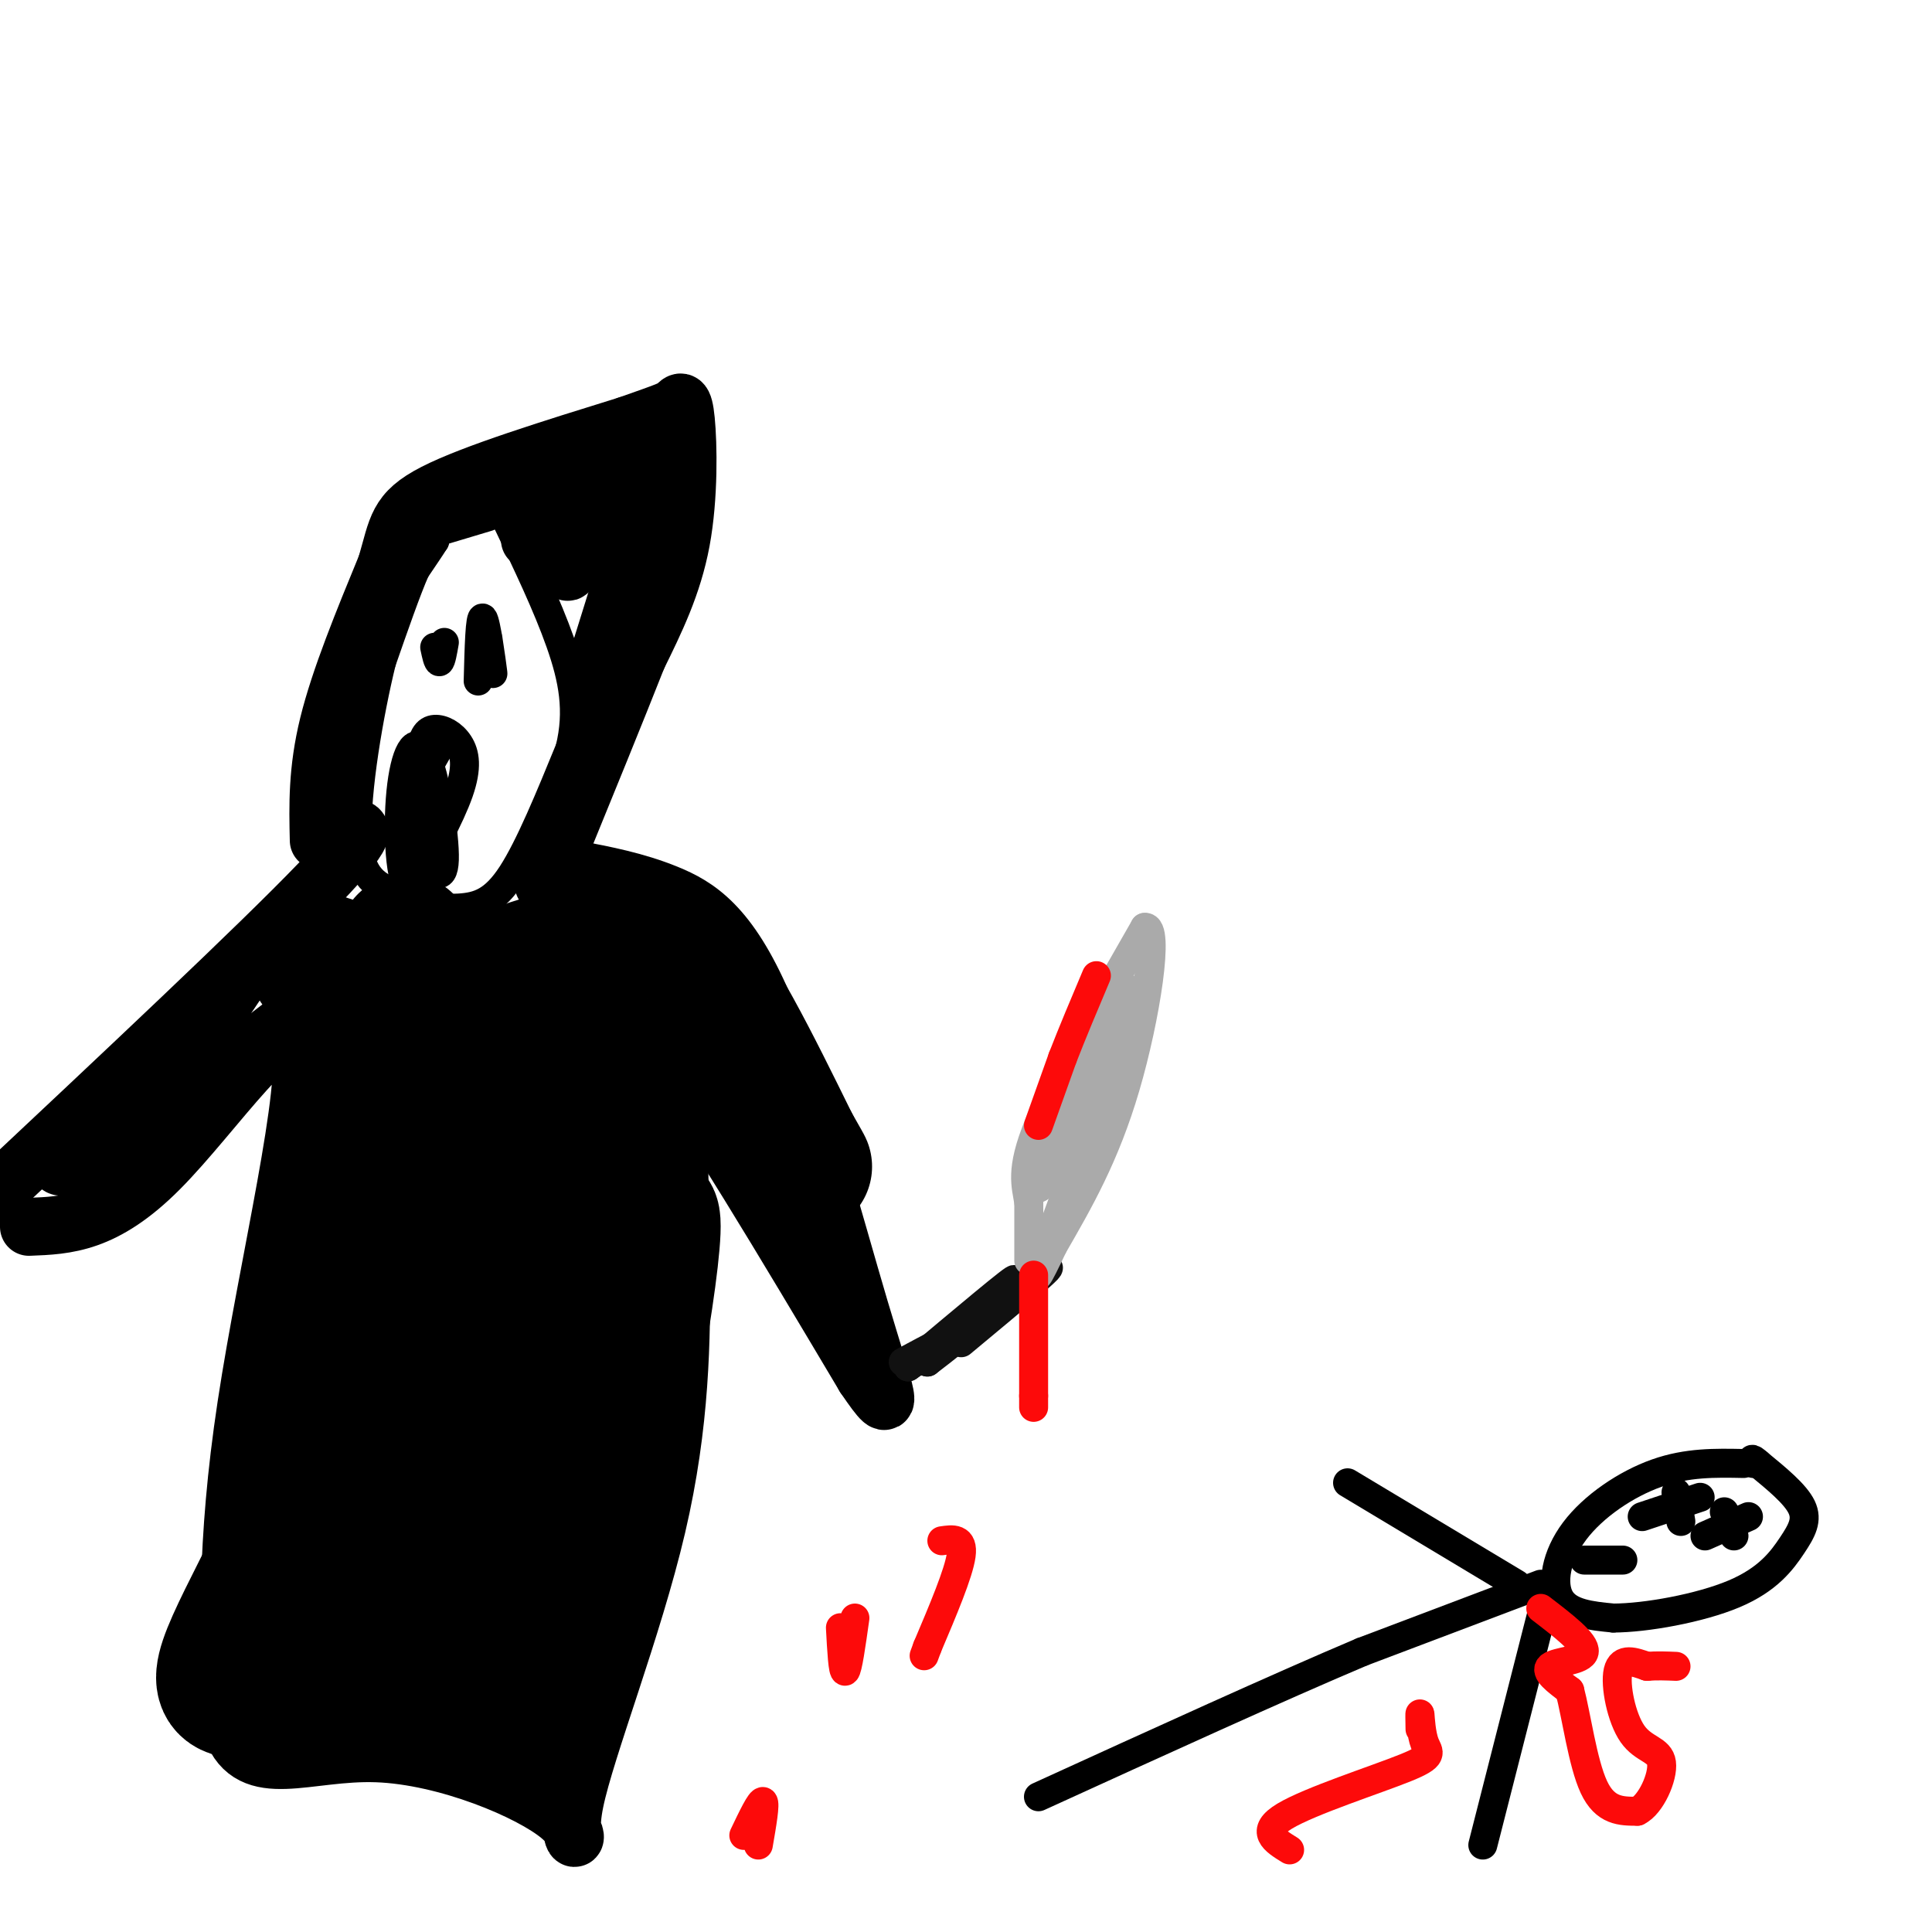 <svg viewBox='0 0 400 400' version='1.1' xmlns='http://www.w3.org/2000/svg' xmlns:xlink='http://www.w3.org/1999/xlink'><g fill='none' stroke='rgb(0,0,0)' stroke-width='6' stroke-linecap='round' stroke-linejoin='round'><path d='M101,107c0.000,0.000 -10.000,3.000 -10,3'/><path d='M91,110c-1.833,0.833 -1.417,1.417 -1,2'/><path d='M90,112c-0.833,1.333 -2.417,3.667 -4,6'/><path d='M86,118c-1.833,4.167 -4.417,11.583 -7,19'/><path d='M79,137c-2.556,10.422 -5.444,26.978 -5,36c0.444,9.022 4.222,10.511 8,12'/><path d='M82,185c3.667,2.643 8.833,3.250 13,3c4.167,-0.250 7.333,-1.357 11,-7c3.667,-5.643 7.833,-15.821 12,-26'/><path d='M118,155c1.911,-7.822 0.689,-14.378 -2,-22c-2.689,-7.622 -6.844,-16.311 -11,-25'/><path d='M105,108c-3.000,-4.667 -5.000,-3.833 -7,-3'/><path d='M88,177c-0.627,-7.730 -1.254,-15.461 -1,-20c0.254,-4.539 1.388,-5.887 3,-6c1.612,-0.113 3.703,1.008 5,3c1.297,1.992 1.799,4.855 0,10c-1.799,5.145 -5.900,12.573 -10,20'/><path d='M85,184c-2.223,-0.600 -2.781,-12.099 -2,-20c0.781,-7.901 2.903,-12.204 5,-8c2.097,4.204 4.171,16.915 4,22c-0.171,5.085 -2.585,2.542 -5,0'/><path d='M87,178c-1.533,-1.556 -2.867,-5.444 -2,-10c0.867,-4.556 3.933,-9.778 7,-15'/><path d='M101,132c0.622,4.467 1.244,8.933 1,7c-0.244,-1.933 -1.356,-10.267 -2,-11c-0.644,-0.733 -0.822,6.133 -1,13'/><path d='M92,133c-0.333,1.917 -0.667,3.833 -1,4c-0.333,0.167 -0.667,-1.417 -1,-3'/></g>
<g fill='none' stroke='rgb(0,0,0)' stroke-width='12' stroke-linecap='round' stroke-linejoin='round'><path d='M66,174c-0.167,-7.250 -0.333,-14.500 2,-24c2.333,-9.500 7.167,-21.250 12,-33'/><path d='M80,117c2.311,-7.844 2.089,-10.956 10,-15c7.911,-4.044 23.956,-9.022 40,-14'/><path d='M130,88c8.344,-2.931 9.206,-3.260 10,-4c0.794,-0.740 1.522,-1.892 2,3c0.478,4.892 0.708,15.826 -1,25c-1.708,9.174 -5.354,16.587 -9,24'/><path d='M132,136c-4.333,11.000 -10.667,26.500 -17,42'/><path d='M115,178c-3.167,7.500 -2.583,5.250 -2,3'/><path d='M109,102c3.133,-3.756 6.267,-7.511 6,-5c-0.267,2.511 -3.933,11.289 -5,14c-1.067,2.711 0.467,-0.644 2,-4'/><path d='M112,107c2.981,-3.386 9.434,-9.852 13,-12c3.566,-2.148 4.244,0.022 1,7c-3.244,6.978 -10.412,18.763 -8,16c2.412,-2.763 14.403,-20.075 19,-26c4.597,-5.925 1.798,-0.462 -1,5'/><path d='M136,97c-2.333,7.833 -7.667,24.917 -13,42'/><path d='M123,139c-2.167,7.000 -1.083,3.500 0,0'/><path d='M71,172c3.667,-0.917 7.333,-1.833 -5,11c-12.333,12.833 -40.667,39.417 -69,66'/><path d='M6,254c7.821,-0.298 15.643,-0.595 27,-12c11.357,-11.405 26.250,-33.917 29,-26c2.750,7.917 -6.643,46.262 -11,75c-4.357,28.738 -3.679,47.869 -3,67'/><path d='M48,358c4.005,10.855 15.519,4.493 30,5c14.481,0.507 31.930,7.885 38,13c6.070,5.115 0.761,7.969 3,-3c2.239,-10.969 12.026,-35.761 17,-57c4.974,-21.239 5.135,-38.925 5,-54c-0.135,-15.075 -0.568,-27.537 -1,-40'/><path d='M140,222c-2.333,-7.155 -7.667,-5.042 -10,-7c-2.333,-1.958 -1.667,-7.988 7,3c8.667,10.988 25.333,38.994 42,67'/><path d='M179,285c7.225,10.662 4.287,3.817 -1,-14c-5.287,-17.817 -12.923,-46.604 -20,-63c-7.077,-16.396 -13.593,-20.399 -20,-23c-6.407,-2.601 -12.703,-3.801 -19,-5'/><path d='M119,180c-3.833,-0.667 -3.917,0.167 -4,1'/><path d='M50,202c-7.601,11.351 -15.202,22.702 -22,29c-6.798,6.298 -12.792,7.542 -15,9c-2.208,1.458 -0.631,3.131 7,-1c7.631,-4.131 21.315,-14.065 35,-24'/><path d='M55,215c9.933,-7.467 17.267,-14.133 19,-18c1.733,-3.867 -2.133,-4.933 -6,-6'/><path d='M68,191c0.100,0.405 3.350,4.418 1,8c-2.350,3.582 -10.300,6.733 -10,5c0.300,-1.733 8.850,-8.351 13,-10c4.150,-1.649 3.900,1.672 3,5c-0.900,3.328 -2.450,6.664 -4,10'/><path d='M71,209c-0.667,1.667 -0.333,0.833 0,0'/></g>
<g fill='none' stroke='rgb(0,0,0)' stroke-width='28' stroke-linecap='round' stroke-linejoin='round'><path d='M84,195c-2.372,4.995 -4.743,9.990 -9,32c-4.257,22.010 -10.399,61.033 -8,63c2.399,1.967 13.338,-33.124 20,-50c6.662,-16.876 9.046,-15.536 10,-14c0.954,1.536 0.477,3.268 0,5'/><path d='M97,231c-3.964,22.627 -13.873,76.693 -17,99c-3.127,22.307 0.527,12.853 8,-9c7.473,-21.853 18.766,-56.105 26,-80c7.234,-23.895 10.409,-37.433 8,-13c-2.409,24.433 -10.403,86.838 -12,106c-1.597,19.162 3.201,-4.919 8,-29'/><path d='M118,305c5.571,-20.190 15.500,-56.167 17,-53c1.500,3.167 -5.429,45.476 -12,67c-6.571,21.524 -12.786,22.262 -19,23'/><path d='M104,342c-4.095,4.238 -4.833,3.333 -12,4c-7.167,0.667 -20.762,2.905 -27,-4c-6.238,-6.905 -5.119,-22.952 -4,-39'/><path d='M61,303c-1.869,1.619 -4.542,25.166 -5,35c-0.458,9.834 1.300,5.955 8,3c6.700,-2.955 18.343,-4.987 24,-5c5.657,-0.013 5.329,1.994 5,4'/><path d='M93,340c2.131,3.798 4.958,11.292 10,14c5.042,2.708 12.298,0.631 6,-1c-6.298,-1.631 -26.149,-2.815 -46,-4'/><path d='M63,349c-11.993,0.534 -18.976,3.870 -16,-5c2.976,-8.870 15.911,-29.944 24,-53c8.089,-23.056 11.332,-48.092 15,-63c3.668,-14.908 7.762,-19.688 13,-23c5.238,-3.312 11.619,-5.156 18,-7'/><path d='M117,198c4.202,-1.405 5.708,-1.417 9,-3c3.292,-1.583 8.369,-4.738 15,2c6.631,6.738 14.815,23.369 23,40'/><path d='M164,237c4.000,7.000 2.500,4.500 1,2'/></g>
<g fill='none' stroke='rgb(17,17,17)' stroke-width='6' stroke-linecap='round' stroke-linejoin='round'><path d='M187,282c5.583,-3.000 11.167,-6.000 12,-6c0.833,0.000 -3.083,3.000 -7,6'/><path d='M192,282c3.889,-3.644 17.111,-15.756 18,-17c0.889,-1.244 -10.556,8.378 -22,18'/><path d='M188,283c3.556,-2.311 23.444,-17.089 28,-20c4.556,-2.911 -6.222,6.044 -17,15'/></g>
<g fill='none' stroke='rgb(170,170,170)' stroke-width='6' stroke-linecap='round' stroke-linejoin='round'><path d='M213,261c0.000,0.000 0.000,-12.000 0,-12'/><path d='M213,249c-0.533,-3.600 -1.867,-6.600 2,-16c3.867,-9.400 12.933,-25.200 22,-41'/><path d='M237,192c3.200,-0.511 0.200,18.711 -4,33c-4.200,14.289 -9.600,23.644 -15,33'/><path d='M218,258c-3.356,7.133 -4.244,8.467 -2,2c2.244,-6.467 7.622,-20.733 13,-35'/><path d='M229,225c-1.533,0.778 -11.867,20.222 -14,21c-2.133,0.778 3.933,-17.111 10,-35'/><path d='M225,211c-0.024,0.131 -5.083,17.958 -4,18c1.083,0.042 8.310,-17.702 10,-20c1.690,-2.298 -2.155,10.851 -6,24'/><path d='M225,233c0.667,-0.667 5.333,-14.333 10,-28'/></g>
<g fill='none' stroke='rgb(253,10,10)' stroke-width='6' stroke-linecap='round' stroke-linejoin='round'><path d='M215,233c0.000,0.000 5.000,-14.000 5,-14'/><path d='M220,219c2.000,-5.167 4.500,-11.083 7,-17'/><path d='M214,264c0.000,0.000 0.000,25.000 0,25'/><path d='M214,289c0.000,4.167 0.000,2.083 0,0'/><path d='M195,319c2.250,-0.333 4.500,-0.667 4,3c-0.500,3.667 -3.750,11.333 -7,19'/><path d='M192,341c-1.167,3.167 -0.583,1.583 0,0'/><path d='M177,335c-0.750,5.333 -1.500,10.667 -2,11c-0.500,0.333 -0.750,-4.333 -1,-9'/><path d='M154,380c1.750,-3.667 3.500,-7.333 4,-7c0.500,0.333 -0.250,4.667 -1,9'/></g>
<g fill='none' stroke='rgb(0,0,0)' stroke-width='6' stroke-linecap='round' stroke-linejoin='round'><path d='M361,303c-5.839,-0.119 -11.679,-0.238 -18,2c-6.321,2.238 -13.125,6.833 -17,12c-3.875,5.167 -4.821,10.905 -3,14c1.821,3.095 6.411,3.548 11,4'/><path d='M334,335c6.697,-0.006 17.939,-2.022 25,-5c7.061,-2.978 9.939,-6.917 12,-10c2.061,-3.083 3.303,-5.309 2,-8c-1.303,-2.691 -5.152,-5.845 -9,-9'/><path d='M364,303c-1.667,-1.500 -1.333,-0.750 -1,0'/><path d='M319,328c0.000,0.000 -37.000,14.000 -37,14'/><path d='M282,342c-17.333,7.333 -42.167,18.667 -67,30'/><path d='M320,331c0.000,0.000 -13.000,51.000 -13,51'/><path d='M314,328c0.000,0.000 -35.000,-21.000 -35,-21'/><path d='M347,309c0.000,0.000 1.000,6.000 1,6'/><path d='M352,310c0.000,0.000 -12.000,4.000 -12,4'/><path d='M357,313c0.000,0.000 2.000,5.000 2,5'/><path d='M362,314c0.000,0.000 -9.000,4.000 -9,4'/><path d='M336,323c0.000,0.000 -8.000,0.000 -8,0'/></g>
<g fill='none' stroke='rgb(253,10,10)' stroke-width='6' stroke-linecap='round' stroke-linejoin='round'><path d='M319,333c4.667,3.578 9.333,7.156 9,9c-0.333,1.844 -5.667,1.956 -7,3c-1.333,1.044 1.333,3.022 4,5'/><path d='M325,350c1.333,5.000 2.667,15.000 5,20c2.333,5.000 5.667,5.000 9,5'/><path d='M339,375c2.821,-1.332 5.375,-7.161 5,-10c-0.375,-2.839 -3.678,-2.687 -6,-6c-2.322,-3.313 -3.663,-10.089 -3,-13c0.663,-2.911 3.332,-1.955 6,-1'/><path d='M341,345c2.000,-0.167 4.000,-0.083 6,0'/><path d='M294,358c-0.033,-1.864 -0.067,-3.729 0,-3c0.067,0.729 0.234,4.051 1,6c0.766,1.949 2.129,2.525 -4,5c-6.129,2.475 -19.751,6.850 -25,10c-5.249,3.150 -2.124,5.075 1,7'/></g>
</svg>